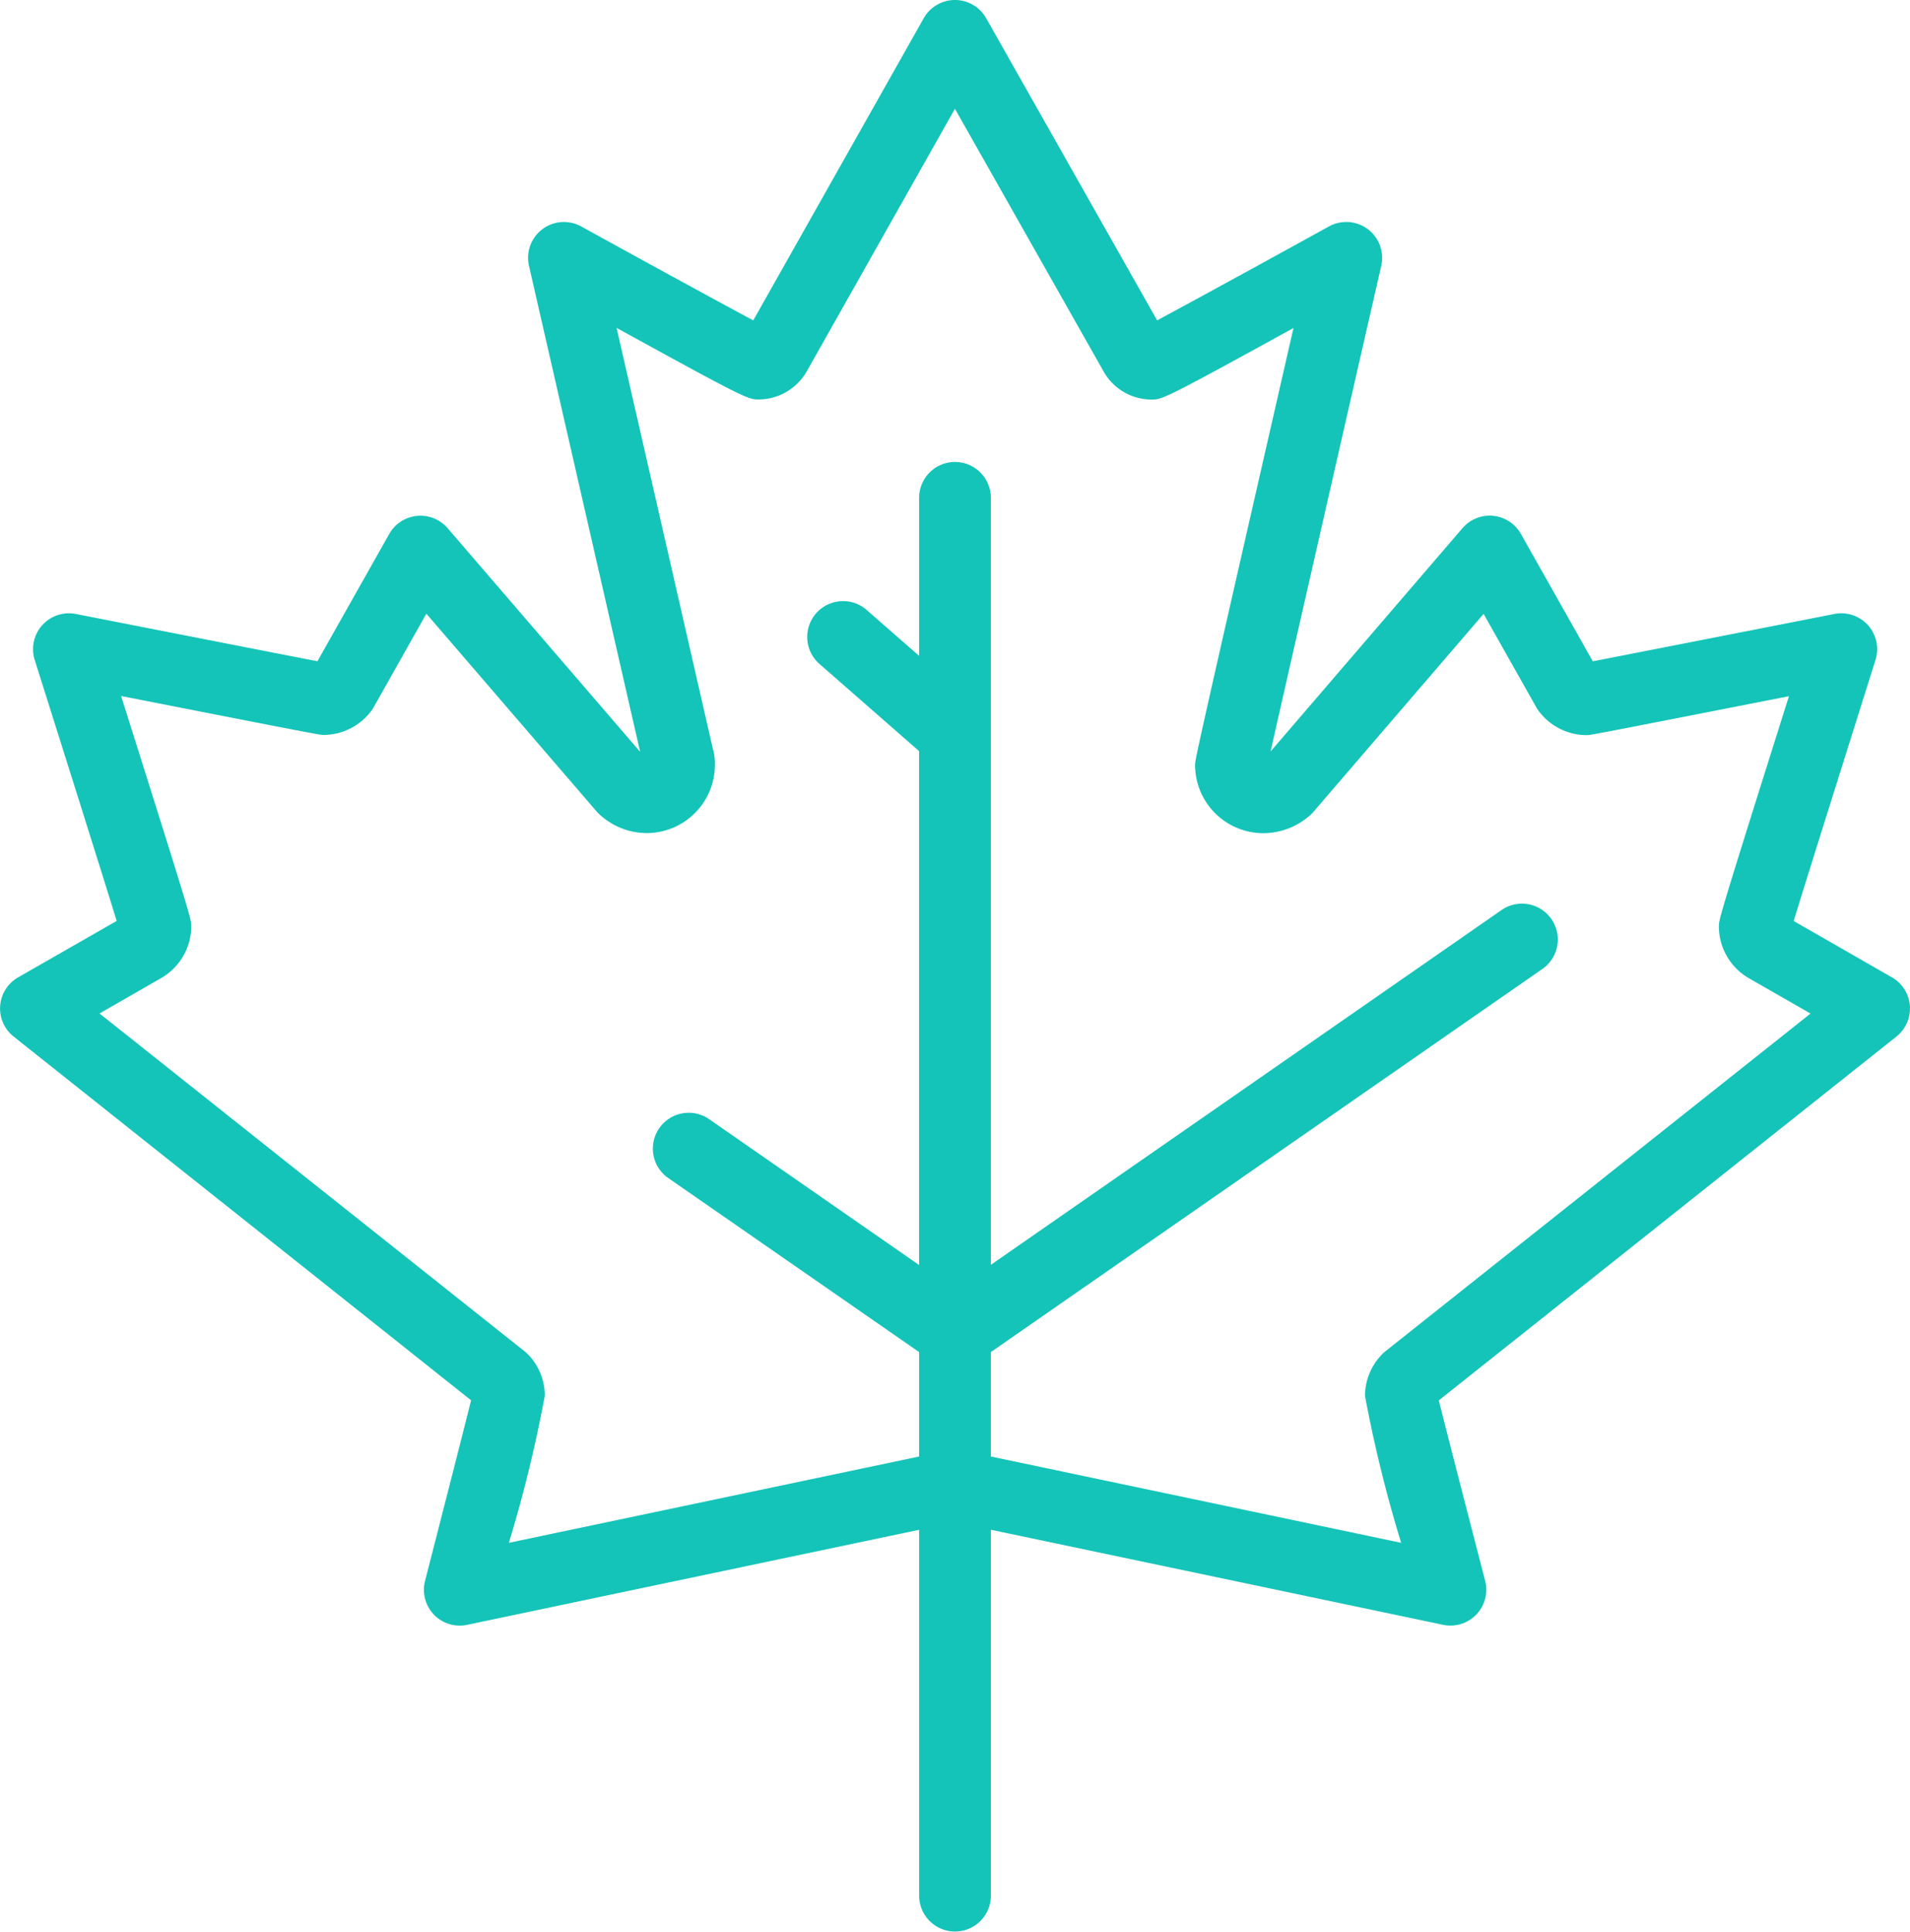 <svg xmlns="http://www.w3.org/2000/svg" width="64.297" height="65.032" viewBox="0 0 64.297 65.032">
  <path id="Path_1215" data-name="Path 1215" d="M320.277,281.342a1.209,1.209,0,0,0-.6-.956l-3.312-1.9c.442-1.441,1.81-5.791,2.755-8.789a1.207,1.207,0,0,0-1.384-1.547c-2.8.551-6.828,1.34-8.133,1.594l-2.42-4.289a1.207,1.207,0,0,0-1.967-.194l-6.459,7.517c.541-2.406,2.419-10.641,3.724-16.349a1.207,1.207,0,0,0-1.759-1.326c-1.8.993-4.523,2.486-5.785,3.162l-5.756-10.173a1.207,1.207,0,0,0-1.051-.612h0a1.207,1.207,0,0,0-1.051.614l-5.738,10.172c-1.263-.675-3.989-2.169-5.791-3.162a1.206,1.206,0,0,0-1.758,1.326l3.741,16.36-6.48-7.528a1.207,1.207,0,0,0-1.966.194l-2.417,4.286c-1.32-.256-5.337-1.043-8.134-1.592a1.208,1.208,0,0,0-1.384,1.548c.948,3,2.316,7.342,2.76,8.786l-3.318,1.9a1.207,1.207,0,0,0-.152,1.992l15.4,12.246c-.265,1.071-1.043,4.109-1.549,6.078a1.206,1.206,0,0,0,1.417,1.482l15.216-3.2V311.3a1.207,1.207,0,0,0,2.414,0V298.981l15.222,3.2a1.207,1.207,0,0,0,1.417-1.484c-.51-1.965-1.292-4.994-1.56-6.071l15.407-12.251A1.208,1.208,0,0,0,320.277,281.342Zm-17.655,11.63a1.193,1.193,0,0,0-.125.115,2.013,2.013,0,0,0-.563,1.385,44.865,44.865,0,0,0,1.218,4.949l-13.813-2.906V293l18.59-12.915a1.207,1.207,0,0,0-1.377-1.982l-17.213,11.959V264.24a1.207,1.207,0,0,0-2.414,0v5.32l-1.754-1.534a1.207,1.207,0,1,0-1.589,1.817l3.342,2.925v17.3l-7.089-4.925a1.207,1.207,0,0,0-1.377,1.982L286.925,293v3.515l-13.811,2.906a45.246,45.246,0,0,0,1.209-4.949,1.99,1.99,0,0,0-.569-1.4,1.29,1.29,0,0,0-.112-.1L259.335,281.6l2.088-1.2a2.025,2.025,0,0,0,1-1.736c0-.237,0-.272-2.363-7.752,6.682,1.311,6.693,1.311,6.833,1.311a2.023,2.023,0,0,0,1.54-.746,1.259,1.259,0,0,0,.127-.183l1.777-3.153,5.731,6.658a1.259,1.259,0,0,0,.09.093,2.358,2.358,0,0,0,1.6.635,2.3,2.3,0,0,0,2.292-2.294,1.865,1.865,0,0,0-.074-.565l-3.235-14.149c4.38,2.41,4.434,2.41,4.791,2.41a1.88,1.88,0,0,0,1.542-.836c.02-.029.038-.058.056-.089l5-8.862,5.031,8.89a1.856,1.856,0,0,0,1.583.9c.358,0,.407,0,4.783-2.409-3.313,14.494-3.313,14.535-3.313,14.713a2.3,2.3,0,0,0,2.3,2.294,2.377,2.377,0,0,0,1.567-.6,1.2,1.2,0,0,0,.126-.127l5.72-6.656,1.778,3.152a1.215,1.215,0,0,0,.152.212,2.014,2.014,0,0,0,1.531.718c.137,0,.148,0,6.818-1.311-2.359,7.48-2.359,7.515-2.359,7.752a2.019,2.019,0,0,0,1.009,1.742l2.077,1.19Z" transform="translate(-255.984 -247.48)" fill="#14c4b8"/>
</svg>
